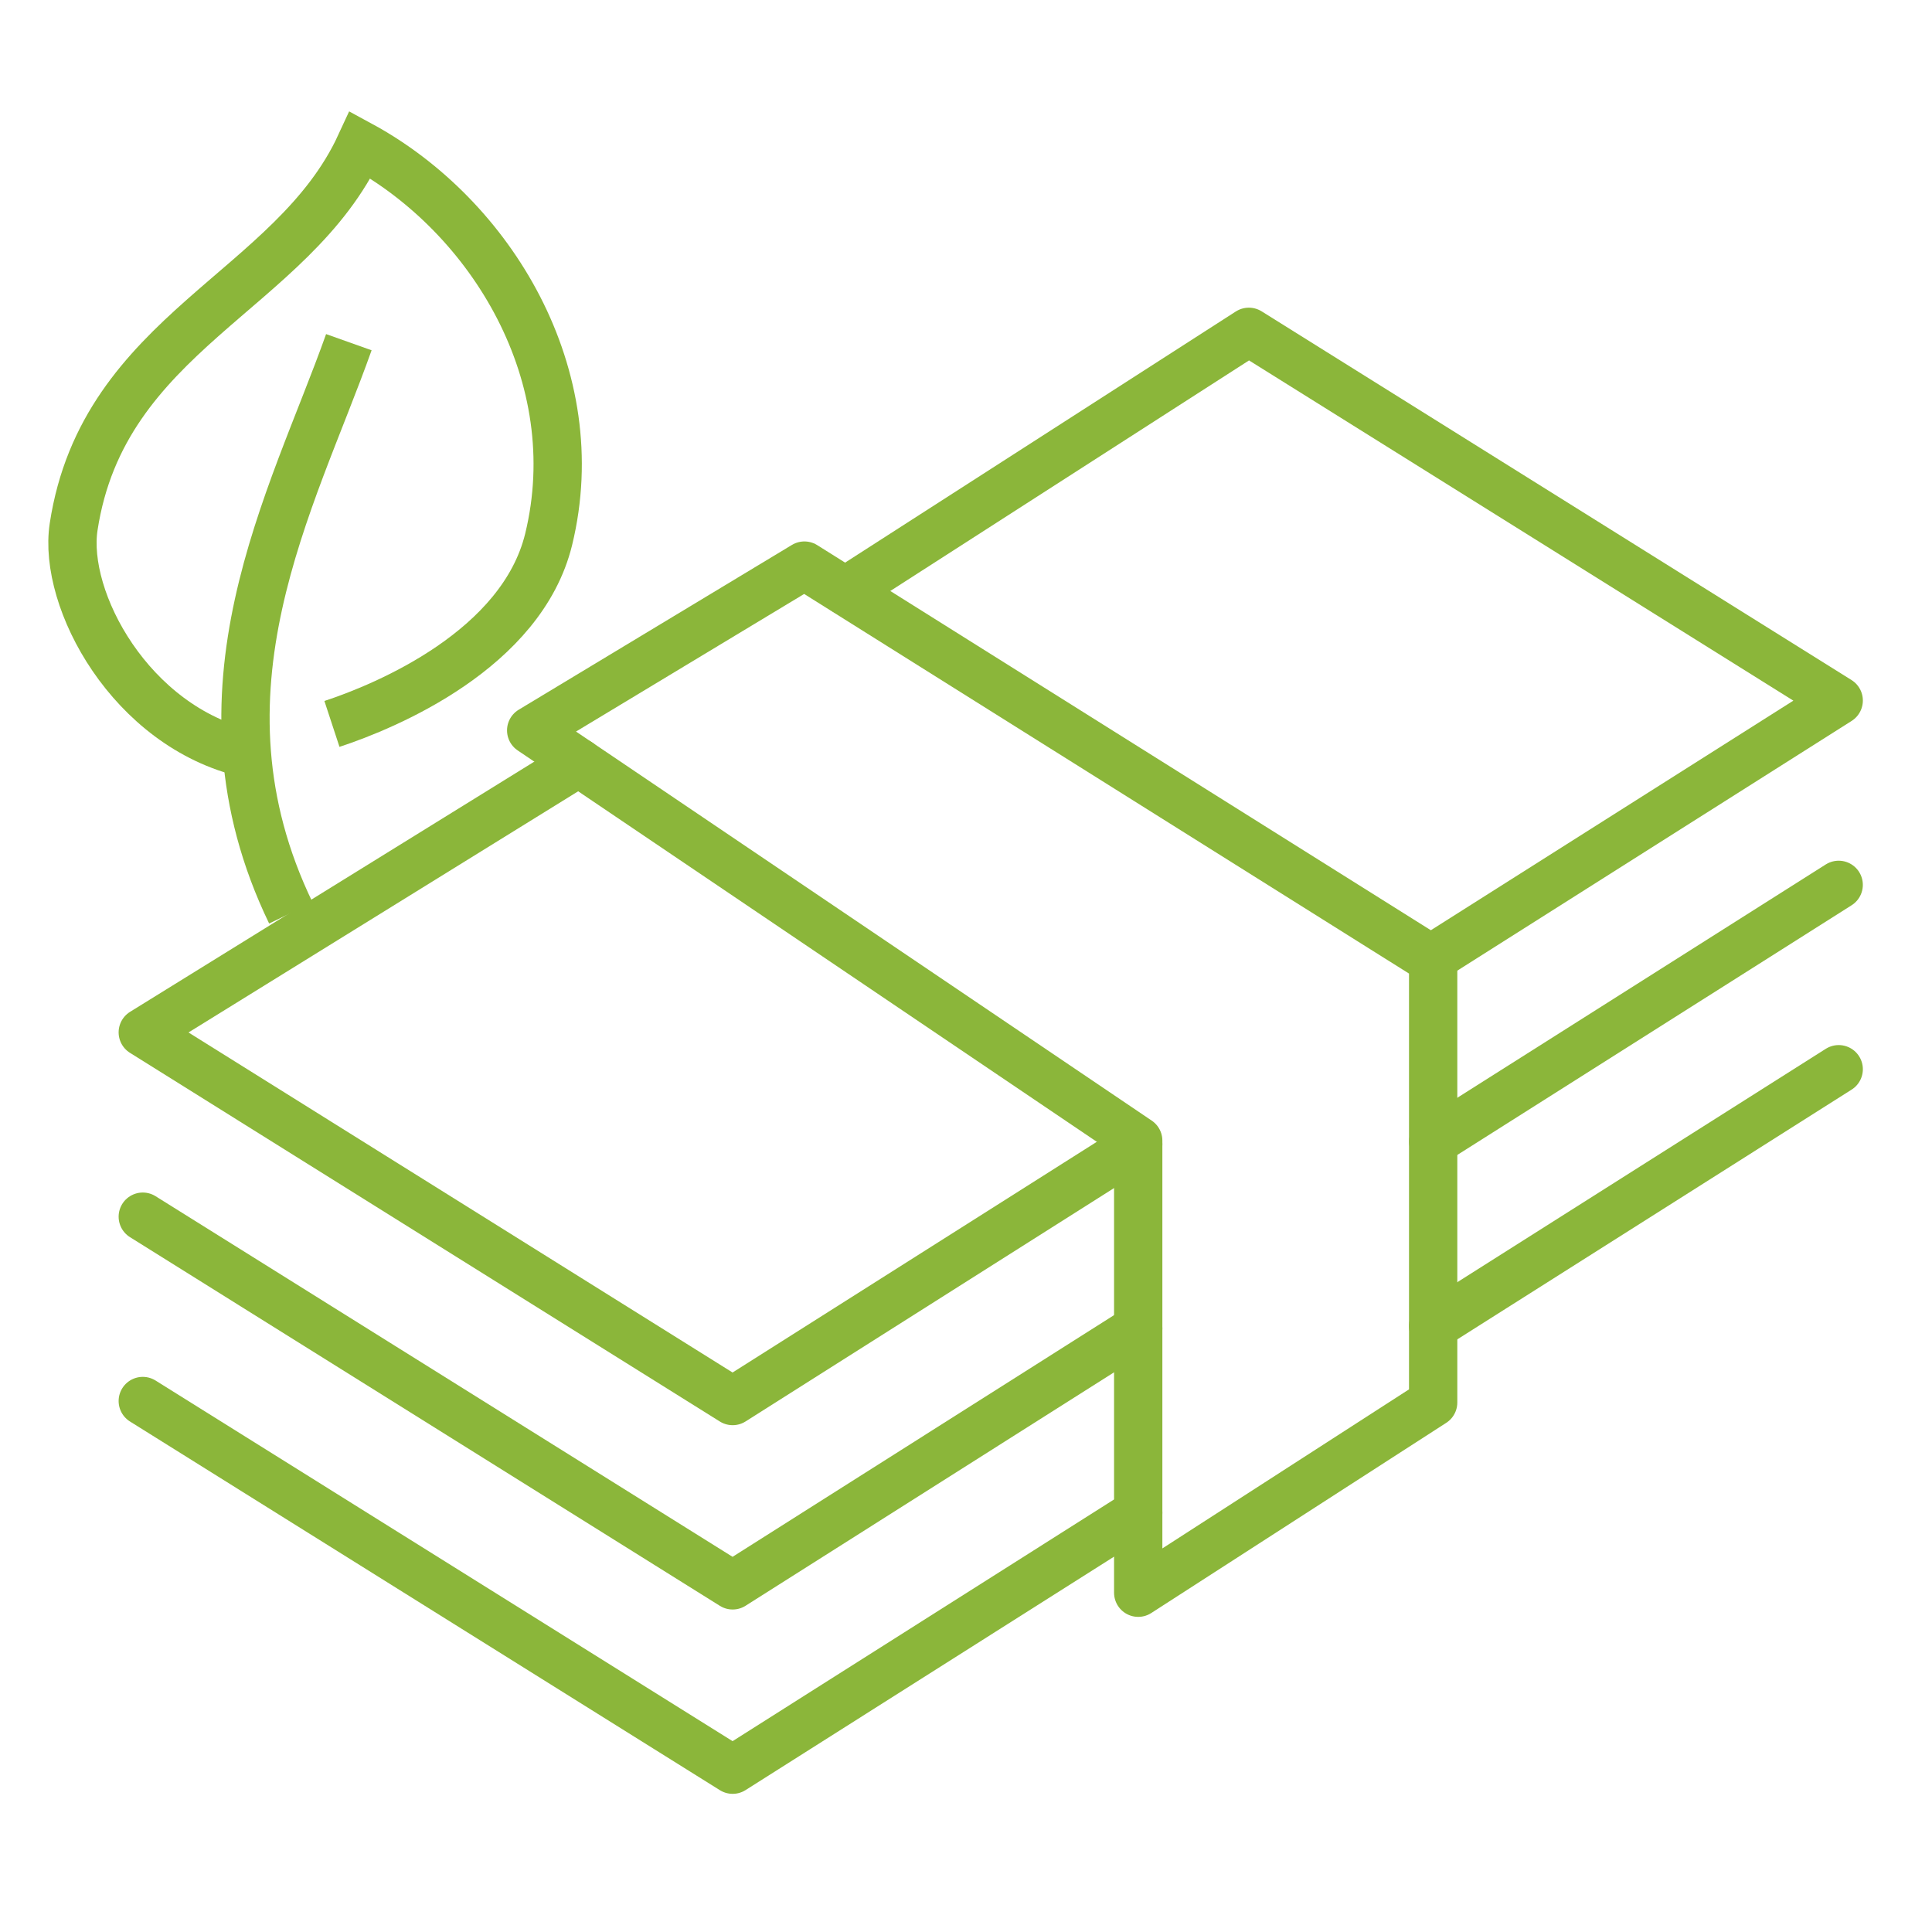 <svg xmlns="http://www.w3.org/2000/svg" xmlns:xlink="http://www.w3.org/1999/xlink" width="80" height="80" viewBox="0 0 80 80">
  <defs>
    <clipPath id="clip-path">
      <rect id="Rectangle_84" data-name="Rectangle 84" width="80" height="80" transform="translate(1030 525)" fill="none"/>
    </clipPath>
  </defs>
  <g id="scoreicon4" transform="translate(-1030 -525)" clip-path="url(#clip-path)">
    <g id="Group_31" data-name="Group 31" transform="translate(1029.269 525.806)">
      <path id="Path_247" data-name="Path 247" d="M40.022,38.624,14.886,21.637,26.2,14.813l6.645,4.171,19.39,12.169V49.469L40.022,57.344Z" transform="translate(7.84 7.801)" fill="none" stroke="#8bb63a" stroke-linecap="round" stroke-linejoin="round" stroke-width="2"/>
      <path id="Path_248" data-name="Path 248" d="M45.57,35.958,28.777,46.594,4.351,31.328,22.405,20.154" transform="translate(2.292 10.614)" fill="none" stroke="#8bb63a" stroke-linecap="round" stroke-linejoin="round" stroke-width="2"/>
      <path id="Path_249" data-name="Path 249" d="M45.57,37.1,28.777,47.739,4.351,32.473" transform="translate(2.292 17.101)" fill="none" stroke="#8bb63a" stroke-linecap="round" stroke-linejoin="round" stroke-width="2"/>
      <g id="Group_19" data-name="Group 19" transform="translate(0 0)">
        <path id="Path_250" data-name="Path 250" d="M45.57,42.1,28.777,52.739,4.351,37.473" transform="translate(2.292 19.734)" fill="none" stroke="#8bb63a" stroke-linecap="round" stroke-linejoin="round" stroke-width="2"/>
        <path id="Path_251" data-name="Path 251" d="M23.413,19.206l16.7-10.734L64.538,23.739,47.66,34.428" transform="translate(12.33 4.462)" fill="none" stroke="#8bb63a" stroke-linecap="round" stroke-linejoin="round" stroke-width="2"/>
        <line id="Line_119" data-name="Line 119" x1="16.788" y2="10.631" transform="translate(60.079 35.834)" fill="none" stroke="#8bb63a" stroke-linecap="round" stroke-linejoin="round" stroke-width="2"/>
        <line id="Line_120" data-name="Line 120" x1="16.793" y2="10.636" transform="translate(60.075 43.468)" fill="none" stroke="#8bb63a" stroke-linecap="round" stroke-linejoin="round" stroke-width="2"/>
        <path id="Path_252" data-name="Path 252" d="M233.223,164.429c-4.813-1.115-7.635-6.366-7.175-9.385,1.232-8.077,9.057-9.723,11.869-15.815,5.441,2.95,9.449,9.577,7.8,16.336-1.113,4.551-6.7,6.893-8.973,7.64" transform="translate(-222.268 -134.035)" fill="none" stroke="#8bb63a" stroke-miterlimit="10" stroke-width="2"/>
        <path id="Path_253" data-name="Path 253" d="M232.333,167.944c-4.434-9.182.058-17.049,2.4-23.637" transform="translate(-219.557 -130.944)" fill="none" stroke="#8bb63a" stroke-miterlimit="10" stroke-width="2"/>
      </g>
    </g>
  </g>
</svg>
